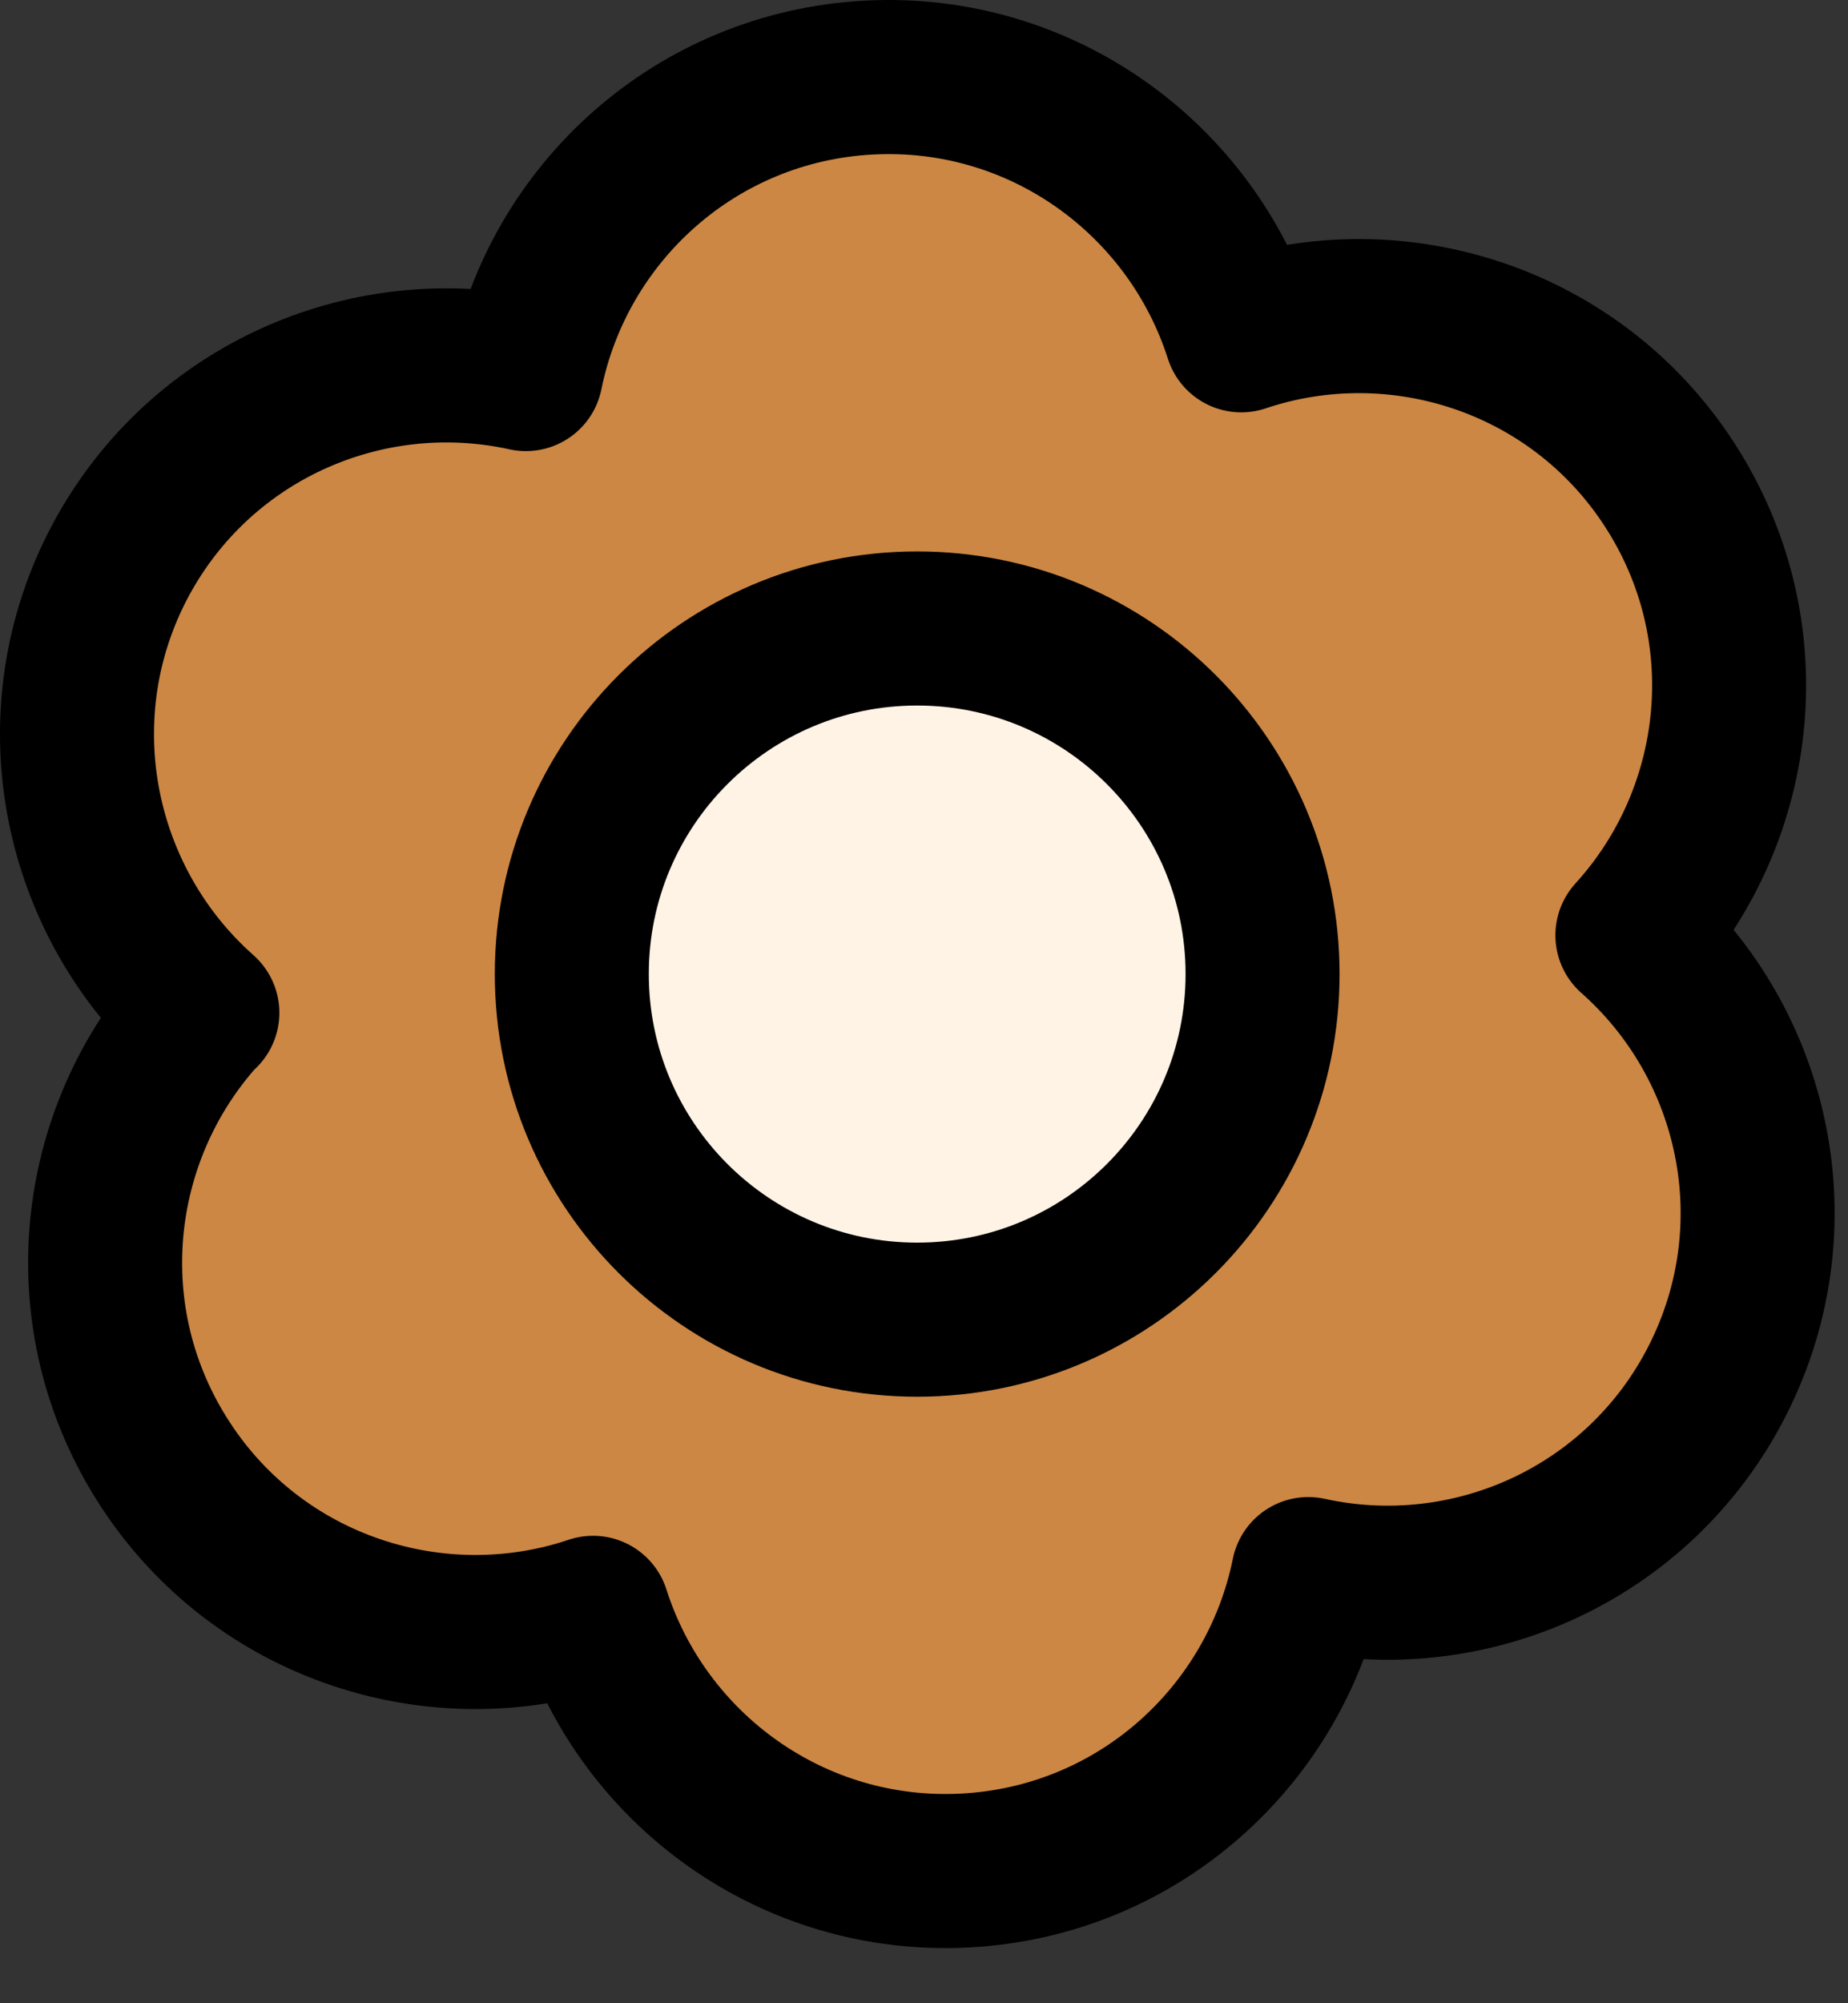<svg xmlns="http://www.w3.org/2000/svg" fill="none" viewBox="0 0 24 26" height="26" width="24">
<rect x="0" y="0" width="24" height="26" fill="#333333" stroke="none"/>
<path stroke-linejoin="round" stroke-linecap="round" stroke-width="2" stroke="black" fill="#CC8745" d="M2.628 13.145C1.027 11.728 0.509 9.361 1.515 7.37C2.529 5.372 4.74 4.394 6.83 4.855C7.255 2.757 9.041 1.128 11.28 1.007C13.512 0.887 15.468 2.311 16.12 4.352C18.146 3.671 20.456 4.408 21.675 6.279C22.901 8.157 22.639 10.559 21.2 12.139C22.802 13.556 23.319 15.916 22.306 17.914C21.292 19.912 19.081 20.89 16.991 20.43C16.566 22.527 14.78 24.157 12.541 24.277C10.309 24.398 8.353 22.973 7.702 20.933C5.675 21.613 3.365 20.876 2.146 19.005C0.92 17.128 1.182 14.725 2.621 13.145H2.628Z"></path>
<path stroke-linejoin="round" stroke-linecap="round" stroke-width="2" stroke="black" fill="#FFF3E5" d="M11.911 17.128C14.388 17.128 16.397 15.119 16.397 12.642C16.397 10.165 14.388 8.157 11.911 8.157C9.434 8.157 7.426 10.165 7.426 12.642C7.426 15.119 9.434 17.128 11.911 17.128Z"></path>
</svg>
